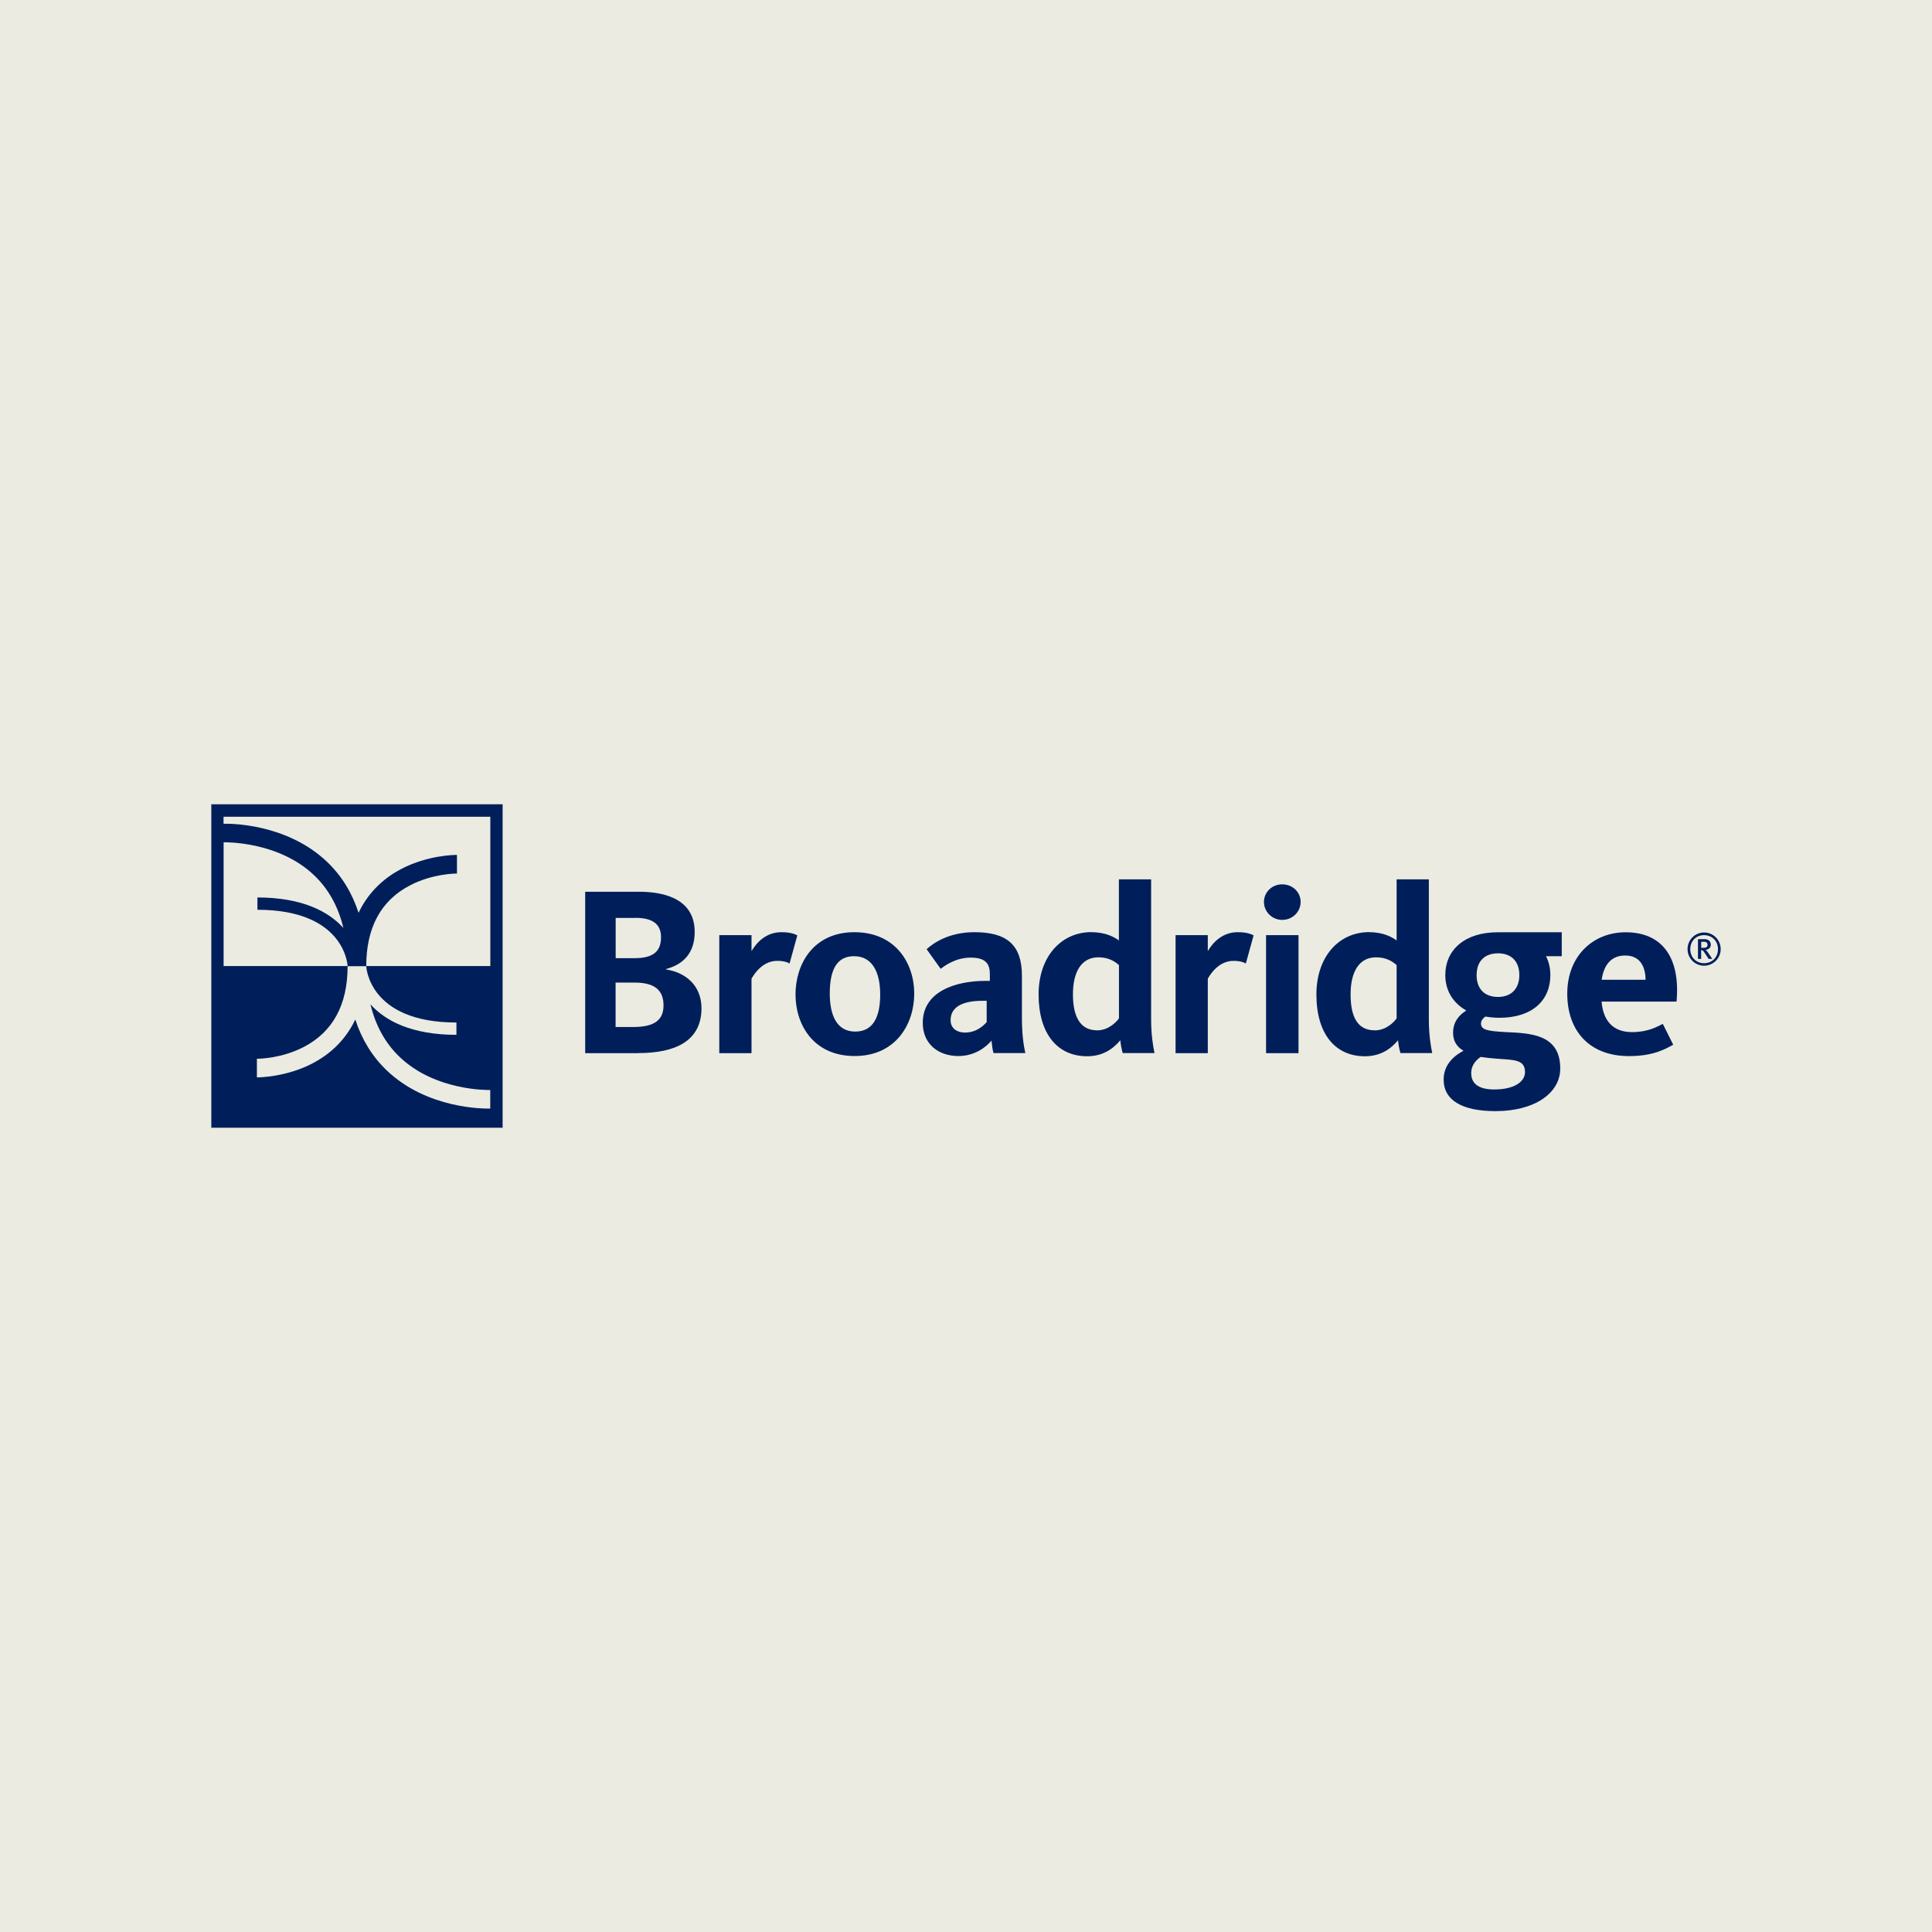 <?xml version="1.0" encoding="UTF-8"?><svg id="Layer_1" xmlns="http://www.w3.org/2000/svg" viewBox="0 0 256 256"><defs><style>.cls-1{fill:#ebebe1;}.cls-2{fill:#001f5a;}</style></defs><rect class="cls-1" x="-2251.35" y="-30.07" width="2826.6" height="2800"/><path class="cls-2" d="M84.57,139.55h-7.03v-21.39h7.12c3.96,0,7.39,1.29,7.39,5.33,0,2.76-1.48,4.3-3.79,4.91v.06c2.54.38,4.69,2.09,4.69,5.14,0,4.37-3.5,5.94-8.38,5.94M84.19,121.63h-2.61v5.33h2.51c2.44,0,3.5-.87,3.5-2.77,0-1.77-1.15-2.57-3.4-2.57M84.14,130.2h-2.57v5.88h2.37c2.6,0,3.98-.8,3.98-2.86,0-1.99-1.15-3.02-3.79-3.02M105.65,123.94c-.36-.19-.96-.42-2.12-.42-1.99,0-3.27,1.34-3.95,2.51v-2.12h-4.27v15.64h4.27v-9.86c.38-.7,1.51-2.37,3.4-2.37.9,0,1.38.19,1.64.35l1.03-3.73ZM113.25,139.93c-5.46,0-7.84-4.15-7.84-8.16s2.35-8.25,7.8-8.25,7.93,4.11,7.93,8.13-2.41,8.28-7.9,8.28M113.16,126.7c-2.41,0-3.21,2.02-3.21,4.95s.96,5.04,3.37,5.04,3.31-1.99,3.31-4.92c0-2.92-1.03-5.07-3.47-5.07M131.65,139.55c-.13-.38-.23-1.19-.26-1.67-.71.84-2.19,2.05-4.4,2.05-2.66,0-4.72-1.6-4.72-4.4,0-4.08,4.2-5.56,8.35-5.56h.54v-.9c0-1.35-.54-2.18-2.54-2.18s-3.4,1.06-3.98,1.48l-1.86-2.6c.93-.84,2.98-2.25,6.33-2.25,4.27,0,6.3,1.64,6.3,5.78v5.62c0,2.12.23,3.63.45,4.62h-4.21s0,0,0,0ZM130.74,132.61h-.54c-2.51,0-4.24.73-4.24,2.57,0,1.15.93,1.64,1.89,1.64,1.54,0,2.44-.9,2.89-1.38v-2.82h0ZM144.63,123.52c1.93,0,3.05.68,3.63,1.09v-8.09h4.27v18.56c0,2.02.26,3.6.45,4.46h-4.21c-.13-.38-.29-1.22-.32-1.7-.97,1.15-2.32,2.12-4.4,2.12-3.92,0-6.43-2.96-6.43-8.19,0-5.01,2.99-8.26,7-8.26M145.34,136.53c1.54,0,2.57-1.1,2.93-1.58v-7.07c-.55-.48-1.35-1.03-2.73-1.03-2.18,0-3.37,1.83-3.37,4.91,0,2.98.99,4.76,3.18,4.76M166.11,123.94c-.35-.19-.96-.42-2.12-.42-1.99,0-3.27,1.34-3.95,2.51v-2.12h-4.27v15.64h4.27v-9.86c.38-.7,1.51-2.37,3.4-2.37.9,0,1.38.19,1.64.35l1.03-3.73ZM169.9,121.89c1.4,0,2.44-1.1,2.44-2.38s-1.04-2.33-2.44-2.33-2.42,1.08-2.42,2.33,1.02,2.38,2.42,2.38M167.76,139.55h4.3v-15.64h-4.3v15.64ZM181.43,123.52c1.93,0,3.05.68,3.63,1.09v-8.09h4.27v18.56c0,2.02.26,3.6.45,4.46h-4.21c-.13-.38-.29-1.22-.32-1.7-.96,1.15-2.32,2.12-4.4,2.12-3.92,0-6.42-2.96-6.42-8.19,0-5.01,2.98-8.26,7-8.26M182.14,136.53c1.54,0,2.57-1.1,2.92-1.58v-7.07c-.55-.48-1.35-1.03-2.73-1.03-2.18,0-3.37,1.83-3.37,4.91s.99,4.76,3.18,4.76M206.94,123.53v3.17h-2.09c.39.74.58,1.6.58,2.51,0,3.34-2.38,5.65-6.75,5.65-.67,0-1.28-.07-1.86-.16-.26.19-.58.48-.58.93,0,.84.9.99,3.15,1.12,3.24.16,7.35.19,7.35,4.82,0,3.31-3.43,5.66-8.57,5.66-4.3,0-6.88-1.36-6.88-4.18,0-1.74,1.06-2.99,2.63-3.82-.87-.51-1.38-1.26-1.38-2.38,0-1.48.84-2.4,1.76-2.95-1.76-.99-2.79-2.63-2.79-4.69,0-3.37,2.6-5.68,6.94-5.68,1.06,0,8.49,0,8.49,0M194.95,142.24c0,1.26.87,2.12,3.05,2.12,2.6,0,4.07-.99,4.07-2.31,0-1.67-1.47-1.6-3.76-1.77-.74-.06-1.45-.13-2.12-.23-.8.55-1.25,1.26-1.25,2.18M201.32,129.21c0-1.83-1.06-2.89-2.83-2.89s-2.83,1.06-2.83,2.89,1.06,2.89,2.83,2.89,2.83-1.1,2.83-2.89M216.25,136.76c2.12,0,3.31-.71,4.08-1.09l1.38,2.76c-1.03.57-2.64,1.51-5.85,1.51-5.23,0-8.19-3.31-8.19-8.28s3.4-8.13,7.74-8.13c4.88,0,7.27,3.4,6.74,9.19h-9.93c.19,2.4,1.41,4.04,4.02,4.04M218.05,129.82c-.03-1.76-.74-3.21-2.7-3.21-1.8,0-2.82,1.16-3.12,3.21h5.82,0ZM225.8,127.96c-1.21,0-2.19-.98-2.19-2.2s.98-2.2,2.19-2.2,2.2.98,2.2,2.2-.99,2.2-2.2,2.2M225.8,123.91c-1.05,0-1.83.78-1.83,1.86s.78,1.86,1.83,1.86,1.84-.77,1.84-1.86c0-1.08-.79-1.86-1.84-1.86M226.41,127.06l-.61-.91c-.13-.19-.2-.25-.39-.25v1.16h-.42v-2.62h.87c.55,0,.83.34.83.74s-.27.62-.68.68c.11.08.19.19.3.35l.58.85h-.49s0,0,0,0ZM225.79,124.79h-.37v.8h.27c.29,0,.57-.04.57-.4,0-.23-.12-.4-.47-.4"/><path class="cls-2" d="M28,106.57v42.86h38.6v-42.86H28ZM64.97,146.89c-.71.02-8.37.1-13.77-5.1-1.89-1.82-3.27-4.07-4.12-6.7-1.43,3.01-3.69,4.79-5.72,5.84-3.44,1.77-6.93,1.83-7.32,1.83v-2.47c.33,0,3.27-.04,6.19-1.55,3.87-2,5.83-5.6,5.83-10.71h2.47c0,.07.33,7.46,11.95,7.46v1.63c-5.99,0-9.46-1.89-11.39-4.04.67,2.8,1.94,5.11,3.81,6.92,4.78,4.62,11.95,4.43,12.02,4.43h.04s0,2.47,0,2.47ZM64.97,108.2v19.81H29.63v-16.4h.04c.07,0,7.24-.19,12.02,4.43,1.87,1.81,3.14,4.12,3.81,6.92-1.93-2.15-5.41-4.04-11.39-4.04v1.63c11.62,0,11.95,7.39,11.95,7.46h2.47c0-5.11,1.96-8.72,5.83-10.71,2.92-1.51,5.86-1.55,6.19-1.55v-2.47c-.39,0-3.88.05-7.32,1.83-2.02,1.04-4.29,2.83-5.72,5.84-.85-2.63-2.22-4.87-4.12-6.7-5.4-5.2-13.05-5.12-13.77-5.1v-.93s35.34,0,35.34,0Z"/></svg>